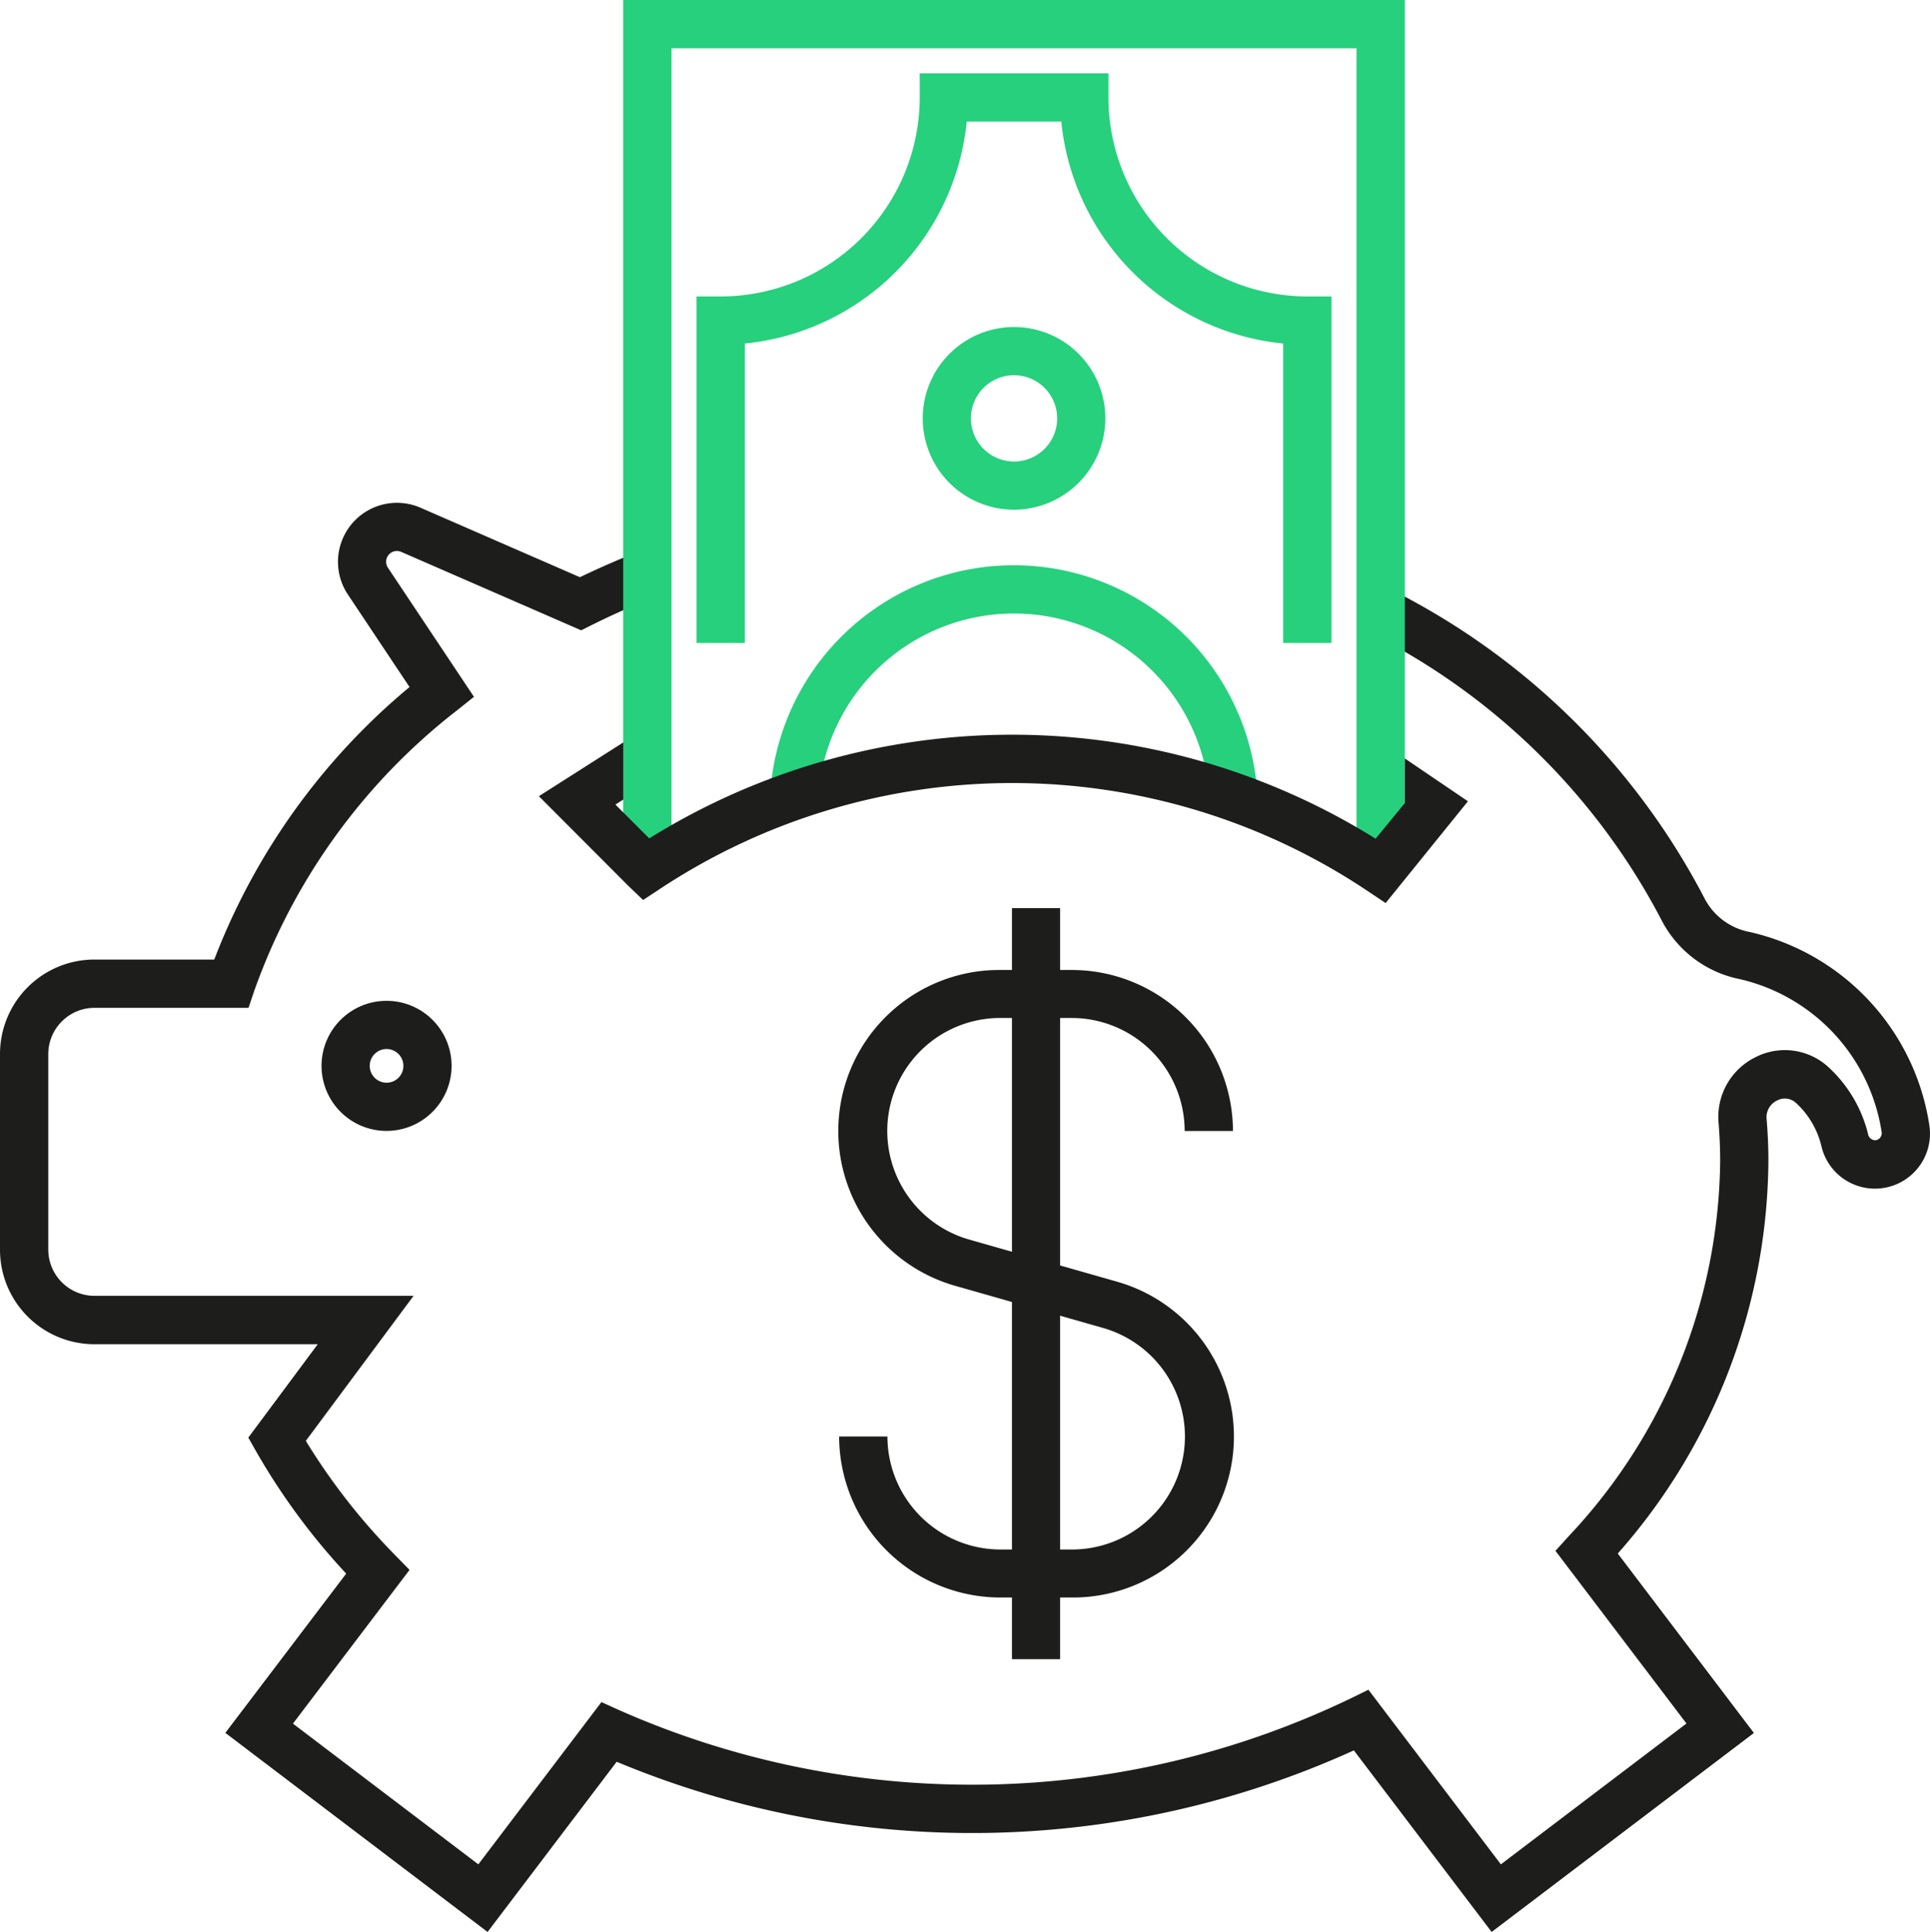 <svg id="icono-capital" xmlns="http://www.w3.org/2000/svg" xmlns:xlink="http://www.w3.org/1999/xlink" width="59.953" height="60" viewBox="0 0 59.953 60">
  <defs>
    <clipPath id="clip-path">
      <rect id="Rectángulo_510" data-name="Rectángulo 510" width="59.953" height="60" fill="none"/>
    </clipPath>
  </defs>
  <g id="Grupo_218" data-name="Grupo 218" clip-path="url(#clip-path)">
    <path id="Trazado_364" data-name="Trazado 364" d="M33.3,49.613H31.067a5.011,5.011,0,0,1-5-5h1.5a3.513,3.513,0,0,0,3.508,3.509H33.3a3.508,3.508,0,0,0,.961-6.882l-4.564-1.3a5,5,0,0,1,1.371-9.816H33.3a5.01,5.01,0,0,1,5,5h-1.5A3.512,3.512,0,0,0,33.3,31.615H31.067a3.508,3.508,0,0,0-.961,6.881l4.564,1.3A5,5,0,0,1,33.3,49.613" fill="#1d1d1b"/>
    <rect id="Rectángulo_509" data-name="Rectángulo 509" width="1.496" height="23.325" transform="translate(31.435 28.203)" fill="#1d1d1b"/>
    <path id="Trazado_365" data-name="Trazado 365" d="M46.336,60l-4.28-5.639a28.664,28.664,0,0,1-22.9.353L15.146,60,7,53.817l3.754-4.946a20.509,20.509,0,0,1-2.8-3.8l-.241-.424,2.158-2.9H2.931A2.935,2.935,0,0,1,0,38.809V32.735A2.935,2.935,0,0,1,2.931,29.8H6.656a20.554,20.554,0,0,1,6.066-8.463l-1.916-2.874a1.832,1.832,0,0,1,2.256-2.695l4.952,2.158c.472-.227.955-.442,1.441-.643l.569,1.384c-.562.231-1.12.484-1.658.752l-.313.156-5.589-2.435a.335.335,0,0,0-.413.493l2.672,4.008-.537.428a19.106,19.106,0,0,0-6.294,8.72L7.72,31.3H2.931A1.437,1.437,0,0,0,1.5,32.735v6.074a1.437,1.437,0,0,0,1.435,1.435h9.912L9.5,44.748a19.673,19.673,0,0,0,2.771,3.546l.451.461L9.1,53.53,14.859,57.9l3.824-5.039.543.246a27.122,27.122,0,0,0,22.729-.359l.553-.271L46.623,57.9l5.765-4.374-4.07-5.363.417-.46a17.227,17.227,0,0,0,4.7-11.65c0-.387-.017-.787-.05-1.188a2.066,2.066,0,0,1,1.167-2.042,2,2,0,0,1,2.26.331,4.185,4.185,0,0,1,1.215,2.057.231.231,0,0,0,.242.2.223.223,0,0,0,.183-.248,5.774,5.774,0,0,0-4.413-4.756,3.506,3.506,0,0,1-2.409-1.8,20.716,20.716,0,0,0-8.915-8.871l.707-1.319A22.2,22.2,0,0,1,52.97,27.94a2,2,0,0,0,1.4,1.008,7.277,7.277,0,0,1,5.563,6,1.709,1.709,0,0,1-3.357.632,2.649,2.649,0,0,0-.782-1.323.505.505,0,0,0-.587-.081.571.571,0,0,0-.33.571c.037.443.056.884.056,1.313a18.582,18.582,0,0,1-4.679,12.187l4.229,5.573Z" fill="#1d1d1b"/>
    <path id="Trazado_366" data-name="Trazado 366" d="M43.639,26.8h-1.5V1.5H20.859V26.517h-1.5V0H43.639Z" fill="#26d07c"/>
    <path id="Trazado_367" data-name="Trazado 367" d="M39.083,25.141h-1.5c0-.164-.007-.326-.02-.486a6.086,6.086,0,0,0-12.133-.005c-.013.163-.019.326-.019.491h-1.5c0-.2.008-.409.024-.61a7.582,7.582,0,0,1,15.116.007q.024.3.024.6" fill="#26d07c"/>
    <path id="Trazado_368" data-name="Trazado 368" d="M31.5,15.829a2.836,2.836,0,1,1,2.836-2.836A2.84,2.84,0,0,1,31.5,15.829m0-4.176a1.34,1.34,0,1,0,1.34,1.34,1.341,1.341,0,0,0-1.34-1.34" fill="#26d07c"/>
    <path id="Trazado_369" data-name="Trazado 369" d="M41.361,19.969h-1.5v-9.3a7.692,7.692,0,0,1-6.893-6.893H30.03a7.693,7.693,0,0,1-6.893,6.893v9.3h-1.5V9.207h.748A6.188,6.188,0,0,0,28.57,3.026V2.278h5.862v.748a6.188,6.188,0,0,0,6.181,6.181h.748Z" fill="#26d07c"/>
    <path id="Trazado_370" data-name="Trazado 370" d="M12.008,35.122a2.02,2.02,0,1,1,2.02-2.02,2.022,2.022,0,0,1-2.02,2.02m0-2.543a.523.523,0,1,0,.523.523.523.523,0,0,0-.523-.523" fill="#1d1d1b"/>
    <path id="Trazado_371" data-name="Trazado 371" d="M43.639,23.555v1.386l-.907,1.106a21.348,21.348,0,0,0-22.565-.009l-1.05-1.051.246-.156V23.057l-2.623,1.67,2.794,2.8.443.424.51-.336a19.852,19.852,0,0,1,21.989.052l.567.379L45.6,24.885Z" fill="#1d1d1b"/>
  </g>
</svg>
